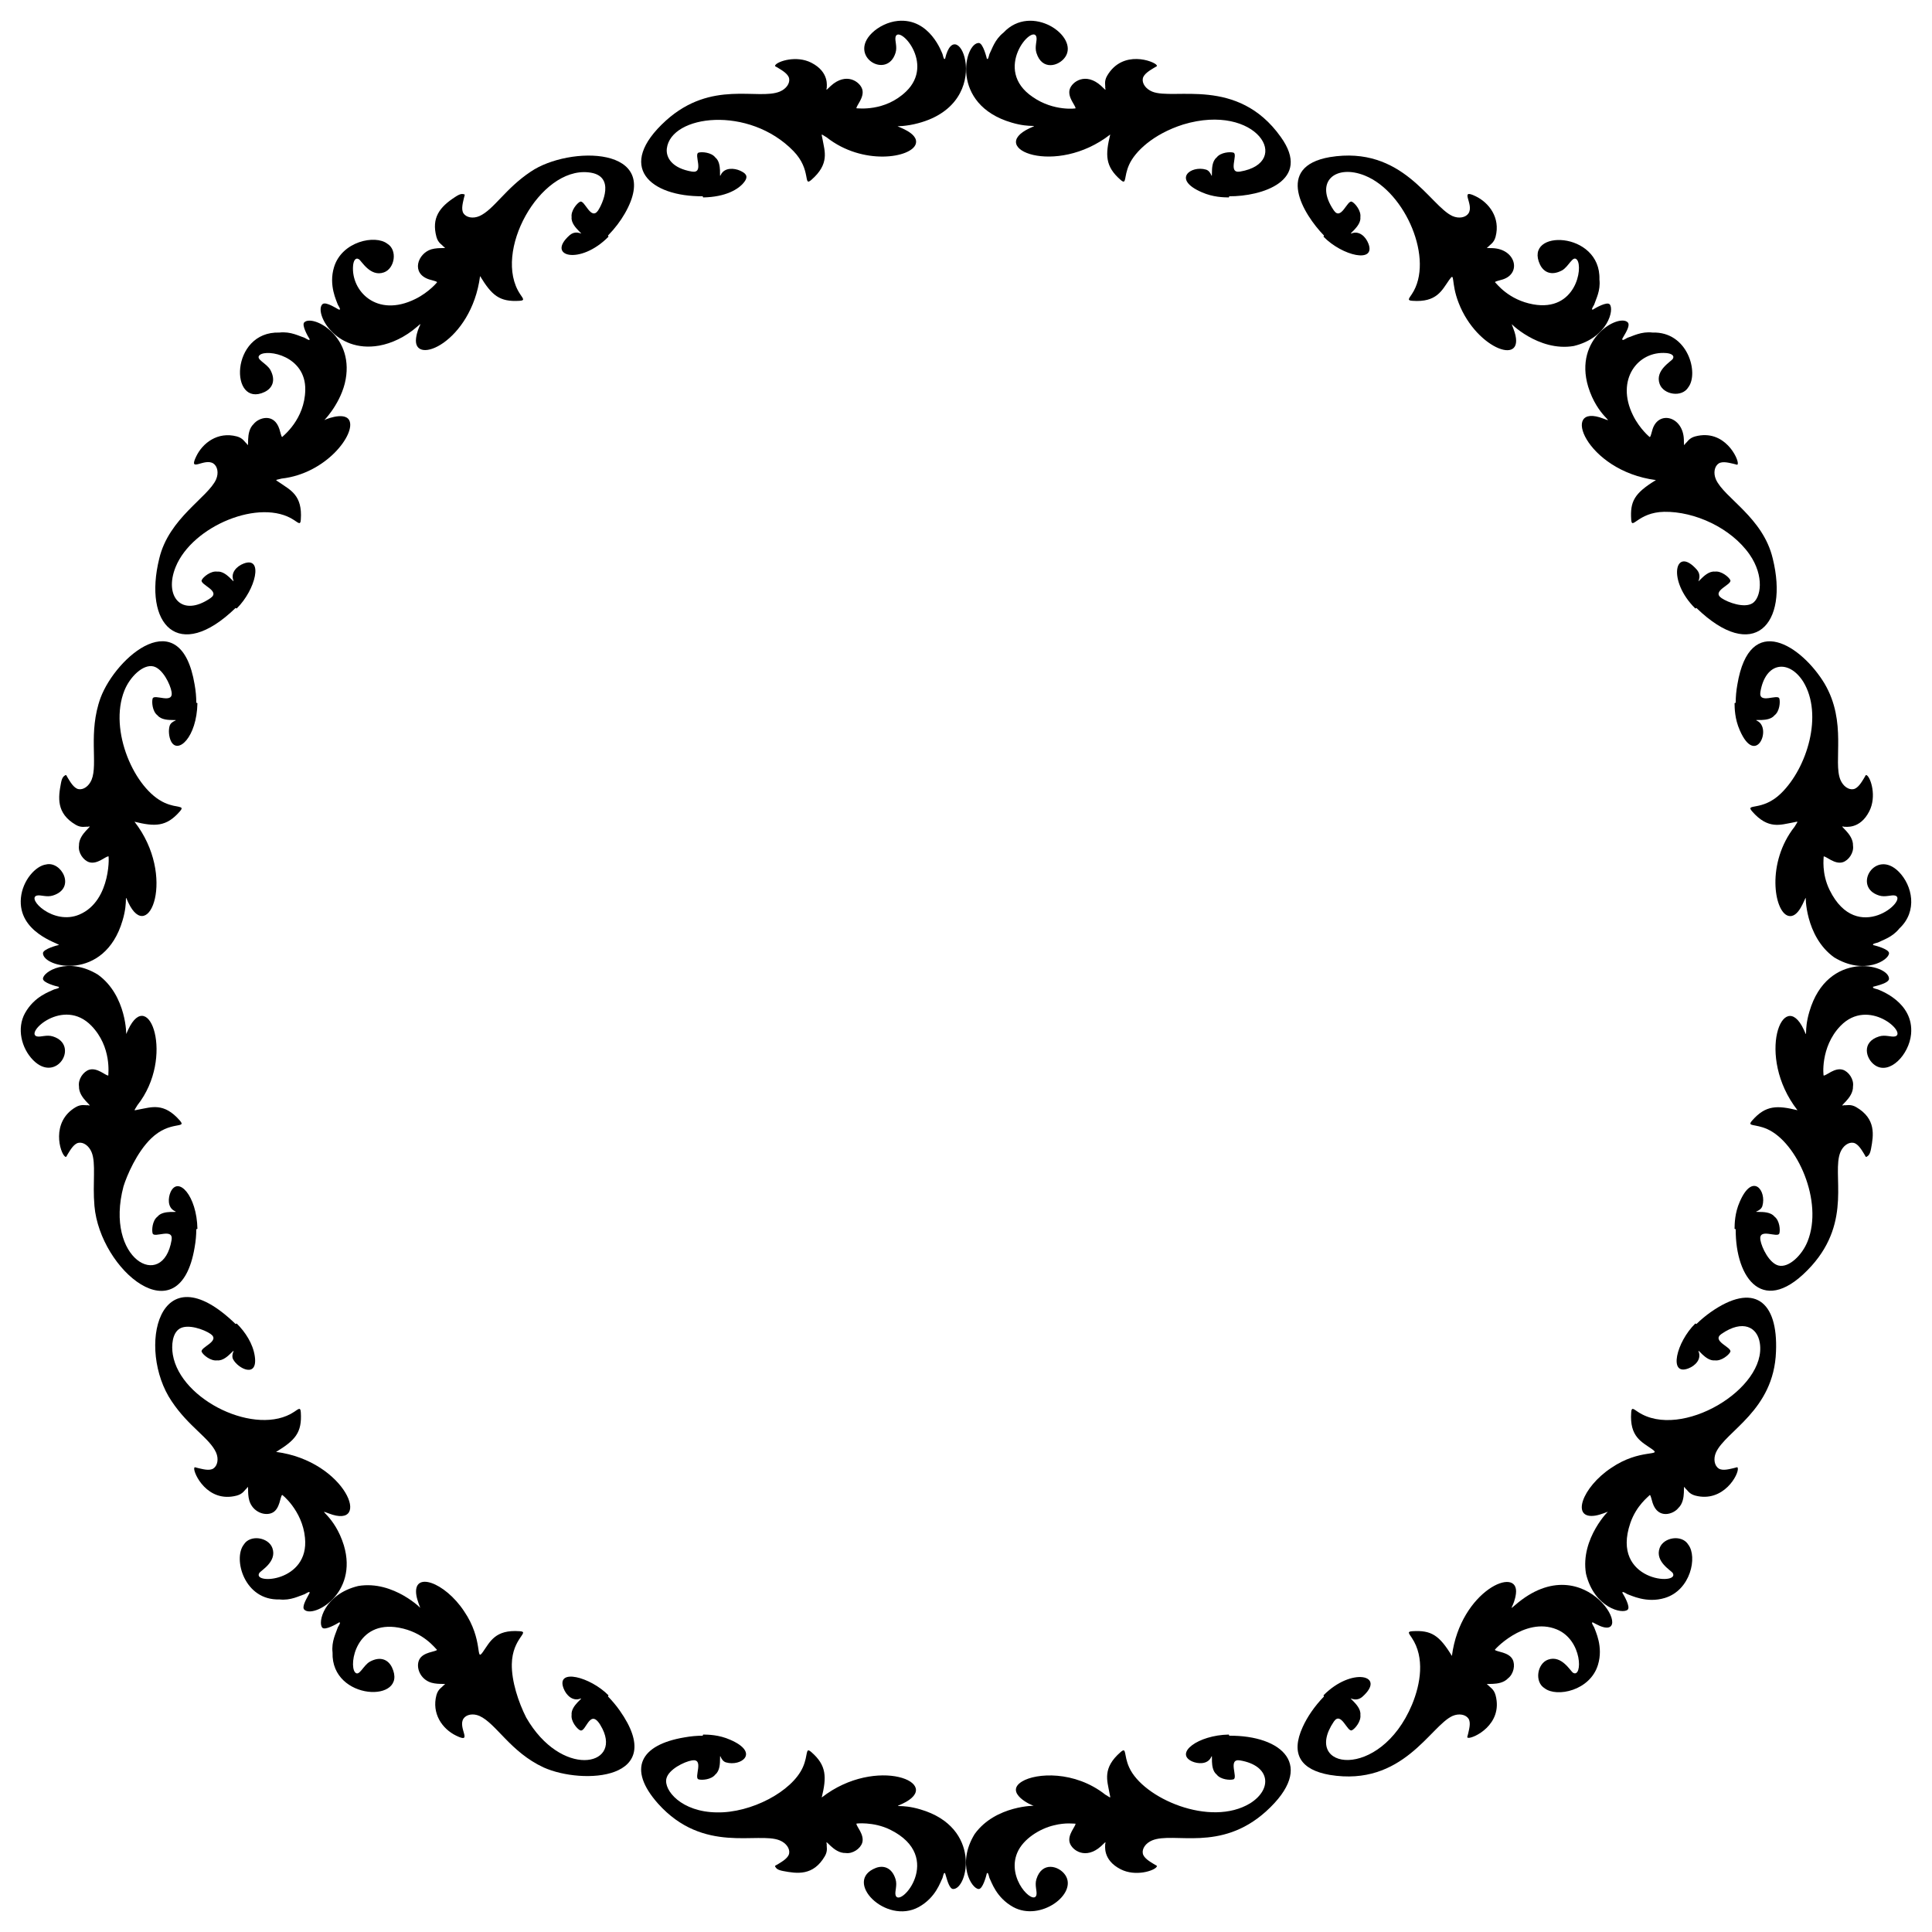 <?xml version="1.0" encoding="UTF-8"?>
<!DOCTYPE svg  PUBLIC '-//W3C//DTD SVG 1.1//EN'  'http://www.w3.org/Graphics/SVG/1.1/DTD/svg11.dtd'>
<svg enable-background="new 0 0 1635.099 1635.099" version="1.1" viewBox="0 0 1635.1 1635.1" xml:space="preserve" xmlns="http://www.w3.org/2000/svg">

	
		<path d="m1434.8 1120.1c-16.169 15.889-22.876 44.47-5.968 38.056 6.043-2.281 11.148-7.811 8.818-14.073-1.527-4.083 5.855 8.13 13.708 7.234 5.426 0.75 11.8-4.539 13.015-7.137 1.943-3.909-16.39-9.075-7.408-15.277 18.079-12.434 30.337-5.734 32.405 7.663 6.306 38.629-66.776 82.569-103.16 58.341-4.073-2.729-5.41-4.17-5.685 0.55-1.5 20.58 8.97 24.9 17.559 30.948 9.192 6.473-10.069-0.743-34.495 15.948-24.703 16.355-34.434 43.82-13.267 40.328 4.401-0.719 10.617-3.37 10.617-3.37 1.995-2.359-23.774 22.433-18.667 52.588 7.011 29.018 31.234 34.571 35.357 30.347 2.291-2.347-2.945-11.648-4.692-14.425 0.709-0.721 0.694-0.729 4.384 1.38 2.907 0.9 16.25 7.911 31.634 3.211 21.988-6.62 27.715-34.875 19.936-45.046-5.367-8.973-21.067-6.374-24.299 2.799-4.122 11.544 9.755 18.911 11.123 21.187 6.433 10.761-52.919 7.257-35.919-42.336 5.118-14.93 15.335-22.393 16.547-23.8 0.839 0.649 1.289 3.544 2.306 6.708 4.623 14.202 17.773 9.533 21.754 4.367 7.577-7.018 2.975-22.09 5.936-16.625 1.675 1.211 3.001 4.653 8.356 6.079 23.873 6.304 37.136-18.086 36.051-23.179-0.302-1.421-0.868-0.561-3.719 0.013-2.856 0.58-9.089 2.531-12.518 0.223-3.431-2.305-4.669-7.94-2.259-13.482 8.181-18.238 49.051-35.471 50.821-85.351 1.839-42.934-18.816-59.167-55.493-33.302-4.41 3.111-8.395 6.545-11.848 9.891l-0.929-0.458z"/>
		<path d="m1468 1040c0.079-4.291 0.111-13.258 4.415-22.969 10.981-25.32 22.891-9.187 19.129 3.643-1.484 4.993-9.426 4.942-2.568 5.017 3.221 0.04 9.686 0.05 12.832 3.974 4.4 3.319 4.967 11.504 4.092 14.233-1.354 4.171-17.813-5.181-16.033 5.556 1.124 6.635 7.638 19.734 15.351 21.606 8.811 2.146 20.003-8.943 24.546-20.355 13.669-33.897-8.854-83.911-34.135-95.136-10.602-4.711-17.403-1.865-12.766-7.195 11.536-13.278 21.44-12.896 38.39-8.764-35.802-45.95-11.987-105.07 5.319-68.265 3.961 8.776-0.325 1.784 4.771-15.23 15.288-52.229 67.536-40.125 67.377-27.744-0.057 4.442-15.56 6.882-13.522 6.882-0.013 1.01-0.013 1.006 4.105 2.123 1 0.527 30.623 10.647 28.085 37.802-1.688 17.546-18.233 34.809-30.566 26.341-7.724-5.273-11.796-19.642 3.57-24.376 5.284-1.652 10.304 0.78 13.461-0.015 10.668-2.738-22.422-33.433-46.176-8.911-17.57 18.139-14.403 43.385-14.247 42.019 2.102 0.291 9.329-7.001 16.159-4.891 4.997 1.558 9.548 8.124 8.655 14.055 0.335 10.419-13.468 17.713-7.535 15.961 2.04 0.327 5.43-1.168 10.207 1.606 16.873 9.825 14.805 23.55 12.582 35.269-0.877 4.729-2.14 5.756-3.485 6.62-1.229 0.789-1.01-0.217-2.6-2.635-1.545-2.417-4.687-8.227-8.732-9.018-4.073-0.799-8.801 2.338-11.125 7.94-7.481 18.267 10.274 57.684-24.472 96.285-40.287 44.461-64.452 10.573-64.107-31.091l-0.977-0.337z"/>
	
	
		<path d="m1040 1468c-26.192 0.482-46.192 15.812-31.099 22.732 4.397 1.966 13.036 3.034 16.178-3.73 1.815-3.936-1.619 9.84 4.585 14.806 3.319 4.4 11.504 4.967 14.233 4.092 4.171-1.354-5.181-17.813 5.556-16.033 25.629 4.306 27.778 24.176 8.622 36.289-33.773 20.598-90.847-4.263-102.51-30.527-4.711-10.602-1.865-17.403-7.195-12.766-15.664 13.607-11.209 24.25-9.465 34.317 0.917 5.292 1.932 4.792-3.515 1.629-25.831-20.37-58.498-18.411-70.426-11.078-15.417 9.466 8.28 20.592 10.272 20.592 2.081-0.218-32.674-0.779-50.404 23.939-15.565 25.488-2.358 46.533 3.535 46.458 3.28-0.042 6.156-10.338 6.882-13.523 1.01-0.013 1.006-0.013 2.123 4.106 1.785 3.386 5.61 16.586 20.079 24.64 23.136 12.751 54.942-11.277 44.064-27.121-5.281-7.736-19.646-11.784-24.376 3.57-1.652 5.284 0.78 10.304-0.015 13.461-2.29 8.923-25.506-13.744-16.197-35.817 4.972-11.801 19.282-20.492 31.094-23.227 9.971-2.535 17.21-1.264 18.21-1.378 0.291 2.102-7.001 9.329-4.891 16.159 2.002 6.424 13.498 14.62 26.569 2.837 2.922-2.703 4.327-4.697 3.447-1.718 0.16 1-2.531 13.357 13.111 21.316 12.529 6.377 28.206 1.293 30.383-2.011 0.789-1.229-0.217-1.01-2.635-2.6-2.417-1.545-8.227-4.687-9.017-8.732-0.799-4.073 2.338-8.801 7.94-11.125 18.275-7.484 57.668 10.287 96.285-24.472 43.083-39.038 13.283-64.474-31.091-64.107l-0.335-0.978z"/>
		<path d="m1120.1 1434.8c23.809-24.228 53.679-17.09 32.855 1.272-6.651 5.657-13.171-1.979-7.908 3.406 2.256 2.315 6.833 6.91 6.27 11.88 0.75 5.426-4.539 11.8-7.137 13.015-3.909 1.943-9.075-16.39-15.277-7.408-27.712 40.887 38.907 50.7 66.123-14.303 7.282-17.562 10.955-39.823-0.119-56.453-2.729-4.073-4.17-5.41 0.55-5.685 15.91-0.996 22.748 3.514 33.331 20.936 7.246-55.604 57.299-77.076 54.185-52.584-1.385 10.603-7.058 14.931-0.797 9.639 61.285-53.265 106.14 36.118 68.51 15.954l-2.867-1.534c-0.721 0.709-0.729 0.694 1.38 4.384 0.9 2.907 7.911 16.25 3.211 31.634-6.62 21.988-34.875 27.715-45.046 19.936-8.973-5.367-6.374-21.067 2.799-24.299 11.544-4.122 18.911 9.755 21.187 11.123 8.109 4.848 8.247-27.714-13.901-36.742-27.65-11.282-54.676 19.241-52.236 17.37 1.31 1.693 11.661 1.793 14.927 8.036 2.481 4.702 0.896 12.364-3.852 16.023-7.011 7.569-22.088 2.976-16.625 5.936 1.211 1.675 4.653 3.001 6.079 8.356 6.643 25.081-19.286 36.88-23.179 36.051-1.421-0.302-0.561-0.868 0.013-3.719 0.58-2.856 2.531-9.089 0.223-12.518-2.305-3.431-7.94-4.669-13.482-2.259-18.771 8.42-42.066 60.075-103.91 49.889-24.194-4.208-33.548-17.341-22.86-40.611 3.795-8.33 9.817-17.345 18.008-25.798l-0.455-0.927z"/>
	
	
		<path d="m514.99 1434.8c-15.368-15.638-44.61-23.245-38.056-5.968 2.281 6.043 7.811 11.148 14.073 8.818 4.084-1.527-8.131 5.854-7.234 13.708-0.75 5.426 4.539 11.8 7.137 13.015 5.358 2.662 8.403-22.193 18.967-1.22 15.895 32.071-35.094 41.681-64.542-9.543-6.608-13.045-12.424-30.704-12.177-45.189 0.438-22.38 15.992-27.344 6.476-27.898-20.58-1.5-24.9 8.97-30.948 17.559-6.473 9.192 0.743-10.07-15.948-34.495-16.355-24.703-43.82-34.434-40.328-13.267 0.669 4.093 3.301 10.617 3.371 10.617 2.342 1.98-22.437-23.773-52.588-18.667-29.018 7.011-34.571 31.234-30.347 35.357 2.347 2.291 11.649-2.945 14.425-4.692 0.721 0.709 0.729 0.694-1.38 4.384-1.357 4.384-5.562 11.766-4.443 21.277-1.343 41.241 64.666 42.934 50.285 12.56-3.339-6.856-10.009-9.444-18.459-4.971-5.953 3.14-9.271 13.327-12.861 9.062-5.357-6.594 1.111-44.244 37.136-37.709 20.855 3.782 30.66 17.368 32.326 18.803-1.31 1.693-11.661 1.793-14.927 8.036-3.315 6.283 0.356 16.815 10.137 19.746 7.02 1.997 14.417 4e-3 10.34 2.213-1.211 1.675-4.653 3.001-6.079 8.356-4.063 15.386 4.703 28.446 16.782 34.292 14.603 7.097 1.038-6.863 6.161-14.479 2.305-3.431 7.94-4.669 13.482-2.259 14.158 6.351 26.226 30.623 54.373 43.63 33.002 14.78 105.99 10.85 64.28-48.302-3.111-4.41-6.545-8.395-9.891-11.848l0.457-0.926z"/>
		<path d="m595.06 1468c4.331 0.08 13.265 0.114 22.97 4.415 25.32 10.981 9.187 22.891-3.643 19.129-4.993-1.484-4.942-9.426-5.017-2.568-0.04 3.221-0.05 9.686-3.974 12.832-3.319 4.4-11.504 4.967-14.233 4.092-4.171-1.354 5.181-17.813-5.556-16.033-6.628 1.123-19.733 7.634-21.606 15.351-2.421 9.942 12.776 28.299 42.574 28.652 29.054 0.657 63.786-17.676 72.917-38.241 4.71-10.602 1.865-17.403 7.195-12.766 12.93 11.234 12.976 21.111 8.764 38.39 46.237-36.026 104.9-11.909 68.265 5.319-8.776 3.961-1.784-0.325 15.231 4.771 52.227 15.289 40.126 67.536 27.744 67.378-3.089-0.039-4.998-7.298-5.939-10.41l-0.943-3.112c-1.01-0.013-1.006-0.013-2.123 4.106-1.785 3.386-5.61 16.586-20.079 24.64-28.107 15.491-64.606-22.258-36.259-33.109 6.215-2.316 13.484-0.461 16.571 9.559 1.652 5.284-0.78 10.304 0.015 13.461 3.124 12.171 42.284-32.203-4.569-55.358-14.244-7.051-29.651-5.192-28.538-5.065-0.291 2.102 7.001 9.329 4.891 16.159-1.558 4.997-8.124 9.548-14.055 8.655-10.418 0.335-17.713-13.468-15.961-7.535-0.327 2.041 1.168 5.43-1.606 10.208-9.825 16.873-23.55 14.805-35.269 12.582-4.855-0.901-5.815-2.233-6.62-3.485-0.789-1.229 0.217-1.01 2.635-2.6 2.417-1.545 8.227-4.687 9.017-8.732 0.799-4.073-2.338-8.801-7.94-11.125-18.474-7.566-64.514 11.823-103-31.122-26.105-29.381-15.244-49.771 22.427-56.061 5.336-0.966 10.612-1.436 15.379-1.397l0.335-0.98z"/>
	
	
		<path d="m167.09 1040c-0.515-28.015-16.306-45.113-22.732-31.099-1.965 4.397-3.034 13.036 3.73 16.178 3.936 1.815-9.84-1.619-14.806 4.585-4.4 3.319-4.967 11.504-4.092 14.233 1.353 4.167 17.813-5.179 16.033 5.556-7.356 43.781-57.001 16.027-40.703-45.369 2.893-9.322 11.22-28.786 23.357-40.564 15.935-15.473 30.584-7.984 24.35-15.148-13.586-15.64-24.237-11.211-34.317-9.465-5.292 0.917-4.792 1.932-1.629-3.515 32.013-40.594 9.715-101.26-7.763-64.048-6e-3 0.013-1.766 3.894-1.751 3.894 0.218 2.082 0.779-32.674-23.939-50.404-25.473-15.555-46.533-2.371-46.458 3.535 0.042 3.28 10.338 6.156 13.523 6.882 0.013 1.01 0.013 1.006-4.106 2.123-3.386 1.785-16.586 5.61-24.64 20.079-7.062 12.815-3.132 29.553 6.904 39.768 19.958 20.167 39.532-13.03 16.647-20.08-5.284-1.652-10.304 0.78-13.461-0.015-10.54-2.705 22.395-33.556 46.159-8.958 17.379 17.99 14.149 41.065 14.264 42.065-2.102 0.291-9.329-7.001-16.159-4.891-4.997 1.558-9.548 8.124-8.655 14.055-0.335 10.418 13.468 17.713 7.535 15.961-2.041 0.327-5.43-1.168-10.207 1.606-21.534 12.54-13.238 39.16-9.097 41.888 1.229 0.789 1.01-0.217 2.6-2.635 1.545-2.417 4.687-8.227 8.732-9.018 4.073-0.799 8.801 2.338 11.125 7.94 3.868 9.446 0.688 25.722 2.404 45.501 4.704 54.215 72.088 111.08 84.778 35.072 0.966-5.336 1.436-10.612 1.397-15.379l0.977-0.333z"/>
		<path d="m200.31 1120.1c7.282 7.156 13.774 17.142 15.296 27.547 2.869 19.128-14.076 10.77-18.297 2.795-2.43-4.609 3.243-10.205-1.677-5.395-2.315 2.256-6.91 6.833-11.88 6.27-5.426 0.75-11.8-4.539-13.015-7.137-1.942-3.909 16.39-9.075 7.408-15.277-5.656-3.833-19.201-8.635-26.104-4.42-6.191 3.78-7.098 14.21-5.774 22.008 6.568 38.956 70.958 69.509 102.64 48.417 4.073-2.729 5.41-4.17 5.685 0.55 1.063 16.979-4.712 23.476-20.936 33.331 59.443 7.746 81.782 66.489 44.512 52.042-11.32-4.304 5.001 1.479 12.849 27.05 12.297 41.143-26.122 61.954-33.528 54.366-2.16-2.212 1.623-8.693 3.158-11.558 1.534-2.867 1.534-2.867 1.534-2.867-0.709-0.721-0.694-0.729-4.384 1.38-4.384 1.357-11.766 5.562-21.277 4.443-29.891 0.973-39.365-34.416-30.293-46.277 5.367-8.973 21.067-6.374 24.299 2.799 4.122 11.544-9.755 18.911-11.123 21.187-5.877 9.83 42.582 7.73 38.704-29.934-2.2-23.316-20.098-37.202-19.332-36.202-1.693 1.31-1.793 11.661-8.036 14.927-6.283 3.315-16.815-0.356-19.746-10.137-1.998-7.02-4e-3 -14.417-2.213-10.34-1.675 1.211-3.001 4.653-8.356 6.079-25.081 6.643-36.879-19.286-36.051-23.179 0.302-1.421 0.868-0.561 3.719 0.013 2.856 0.58 9.089 2.531 12.518 0.223 3.431-2.305 4.669-7.94 2.259-13.482-5.498-12.257-23.202-21.779-37.577-43.385-29.89-43.925-11.64-129.08 54.098-65.376l0.925-0.461z"/>
	
	
		<path d="m200.31 514.99c16.171-15.891 22.878-44.47 5.968-38.056-6.043 2.281-11.147 7.811-8.818 14.073 1.528 4.084-5.854-8.131-13.708-7.234-5.426-0.75-11.8 4.539-13.015 7.137-1.942 3.909 16.39 9.075 7.408 15.277-24.527 16.869-39.562-1.531-29.517-26.303 14.182-34.955 71.863-58.619 100.27-39.701 4.073 2.729 5.41 4.17 5.685-0.55 1.499-20.57-8.955-24.889-17.559-30.948-4.381-3.085-4.765-2.028 1.309-3.655 37.995-4.241 63.03-38.106 57.254-49.302-4.122-7.978-22.418 0.052-21.418 0.052-1.391 1.645 12.709-12.053 17.581-31.057 9.894-39.866-27.248-59.073-34.271-51.878-2.292 2.348 2.948 11.653 4.692 14.425-0.709 0.721-0.694 0.729-4.384-1.38-4.384-1.357-11.766-5.562-21.277-4.443-42.098-1.371-42.258 64.346-12.56 50.285 6.839-3.331 9.453-9.992 4.971-18.459-3.14-5.953-13.327-9.271-9.062-12.861 6.354-5.163 39.043 0.728 38.491 29.579-0.444 24.975-18.724 38.883-19.585 39.883-0.839-0.649-1.289-3.544-2.306-6.708-4.623-14.202-17.773-9.533-21.754-4.368-7.57 7.012-2.976 22.088-5.936 16.626-1.675-1.211-3.001-4.653-8.356-6.079-16.305-4.306-28.935 5.713-34.292 16.782-7.096 14.601 6.861 1.037 14.479 6.161 3.431 2.305 4.669 7.94 2.259 13.482-6.849 15.267-40.01 32.719-48.082 66.943-13.764 55.732 16.279 88.648 64.603 41.819l0.926 0.458z"/>
		<path d="m167.09 595.06c-0.535 29.106-16.714 43.676-22.362 32.246-1.86-3.784-2.24-9.313-1.182-12.92 1.484-4.993 9.426-4.942 2.568-5.017-3.221-0.04-9.686-0.05-12.832-3.974-4.4-3.319-4.967-11.504-4.092-14.233 1.352-4.167 17.813 5.179 16.033-5.556-1.123-6.628-7.634-19.733-15.351-21.606-8.821-2.148-20.01 8.96-24.546 20.355-13.628 33.797 8.73 83.857 34.135 95.136 10.602 4.71 17.403 1.865 12.766 7.195-11.423 13.147-21.032 12.995-38.39 8.764 35.802 45.949 11.987 105.07-5.319 68.265-3.961-8.775 0.325-1.784-4.771 15.231-15.326 52.353-67.534 40.003-67.377 27.744 0.044-3.491 12.522-6.882 13.523-6.882 0.019-1.477-34.942-10.493-32.191-39.925 1.441-14.981 12.57-27.054 21.176-28.231 13.064-3.312 25.953 20.064 5.819 26.266-5.284 1.652-10.304-0.78-13.461 0.015-9.03 2.318 13.733 25.422 35.83 16.13 28.042-11.779 25.137-54.001 24.593-49.238-2.102-0.291-9.329 7.001-16.159 4.891-4.997-1.558-9.548-8.124-8.655-14.055-0.335-10.418 13.468-17.713 7.535-15.961-2.041-0.327-5.43 1.168-10.207-1.606-16.873-9.825-14.805-23.55-12.582-35.269 0.877-4.729 2.14-5.756 3.485-6.62 1.229-0.789 1.01 0.217 2.6 2.635 1.545 2.417 4.687 8.227 8.732 9.018 4.073 0.799 8.801-2.338 11.125-7.94 5.509-13.451-3.112-39.845 7.571-69.323 13.177-35.017 67.848-81.707 79.611-11.251 0.966 5.336 1.436 10.612 1.397 15.379l0.978 0.337z"/>
	
	
		<path d="m595.06 167.09c18.933-0.348 30.041-6.778 34.794-13.027 4.138-5.398 0.712-7.684-3.695-9.705-4.397-1.965-13.036-3.034-16.178 3.73-1.815 3.936 1.619-9.84-4.585-14.806-3.319-4.4-11.504-4.967-14.233-4.092-4.167 1.353 5.179 17.813-5.556 16.033-16.911-2.841-22.159-11.9-21.248-19.549 3.533-28.579 69.488-36.638 107.18 2.202 15.463 15.924 7.987 30.581 15.148 24.351 15.676-13.618 11.194-24.336 9.465-34.317-0.917-5.292-1.932-4.792 3.515-1.629 30.55 24.092 71.598 17.322 75.331 5.624 3.08-9.698-17.444-15.139-15.177-15.139-1.649 0.173 7.311 0.235 17.22-2.477 67.47-17.893 32.432-96.816 22.767-54.398-1.01 0.013-1.006 0.013-2.123-4.106-0.527-1-10.644-30.624-37.802-28.085-8.285 0.797-16.543 4.943-22.045 10.348-20.167 19.958 13.03 39.532 20.08 16.647 1.652-5.284-0.78-10.304 0.015-13.461 2.705-10.54 33.557 22.394 8.958 46.159-18.126 17.51-41.065 14.149-42.065 14.264-0.291-2.102 7.001-9.329 4.891-16.159-1.98-6.352-13.438-14.674-26.569-2.837-2.922 2.703-4.327 4.697-3.447 1.717-0.16-1 2.531-13.357-13.111-21.316-12.559-6.392-28.222-1.268-30.383 2.011-0.789 1.229 0.217 1.01 2.635 2.6 2.417 1.545 8.227 4.687 9.017 8.732 0.799 4.073-2.338 8.801-7.94 11.125-18.283 7.488-57.66-10.292-96.285 24.472-43.285 39.223-13.019 64.471 31.091 64.108l0.334 0.98z"/>
		<path d="m514.99 200.31c-24.104 24.529-53.261 16.723-32.855-1.272 6.651-5.657 13.171 1.979 7.908-3.405-2.256-2.315-6.833-6.91-6.27-11.88-0.75-5.426 4.539-11.8 7.137-13.015 3.909-1.942 9.075 16.39 15.277 7.408 3.026-4.465 15.829-29.981-8.273-32.294-41.174-4.3-81.185 67.828-57.731 103.05 2.729 4.073 4.17 5.41-0.55 5.685-16.979 1.063-23.476-4.712-33.331-20.936-7.32 56.134-57.278 76.912-54.185 52.584 1.385-10.603 7.058-14.931 0.797-9.639-9.962 8.659-21.438 14.036-32.061 15.93-37.595 6.527-54.955-28.262-48.008-35.042 2.958-2.888 13.425 4.692 14.425 4.692 0.721-0.709 0.729-0.694-1.38-4.384-0.899-2.906-7.912-16.25-3.211-31.634 6.61-21.954 34.853-27.732 45.046-19.936 8.973 5.367 6.374 21.066-2.799 24.299-11.543 4.122-18.911-9.755-21.187-11.123-3.063-1.831-4.608 1.656-4.932 5.53-1.775 21.189 19.894 44.326 52.623 28.153 11.803-5.727 19.445-15.077 18.445-14.31-0.649-0.839-3.544-1.289-6.708-2.306-15.641-5.092-9.677-22.002 1.918-25.477 7.019-1.997 14.417-4e-3 10.34-2.213-1.211-1.675-4.653-3.001-6.079-8.356-4.211-15.901 2.426-25.076 16.042-33.827 4.293-2.827 5.717-2.526 7.137-2.224 1.421 0.302 0.561 0.868-0.013 3.719-0.58 2.856-2.531 9.089-0.223 12.518 2.305 3.431 7.94 4.669 13.482 2.259 12.185-5.466 21.883-23.272 43.385-37.577 32.504-22.118 112.54-21.834 79.658 35.381-3.663 6.364-8.272 12.514-14.282 18.716l0.458 0.925z"/>
	
	
		<path d="m1120.1 200.31c16.224 16.51 44.381 22.641 38.056 5.968-2.281-6.043-7.811-11.147-14.073-8.818-4.084 1.528 8.131-5.854 7.234-13.708 0.75-5.426-4.539-11.8-7.137-13.015-3.909-1.942-9.075 16.39-15.277 7.408-17.091-24.85 1.906-39.41 26.303-29.517 34.494 13.995 58.867 71.49 39.701 100.27-2.729 4.073-4.17 5.41 0.55 5.685 20.57 1.499 24.889-8.955 30.948-17.559 5.396-7.663 1.207 1.822 8.117 19.386 15.401 39.942 59.137 54.907 46.307 21.749l-1.519-3.99c-2.36-1.995 22.433 23.773 52.588 18.667 29.018-7.011 34.571-31.234 30.347-35.357-2.347-2.291-11.65 2.946-14.425 4.692-0.721-0.709-0.729-0.694 1.38-4.384 1.357-4.384 5.562-11.766 4.443-21.277 1.343-41.241-64.667-42.934-50.285-12.56 3.331 6.839 9.992 9.453 18.459 4.971 5.953-3.14 9.271-13.327 12.861-9.062 5.357 6.593-1.111 44.243-37.136 37.709-20.936-3.798-30.942-17.611-32.326-18.803 0.649-0.839 3.544-1.289 6.708-2.306 15.935-5.187 10.826-25.641-8.621-26.448-3.97-0.164-6.357 0.231-3.637-1.242 1.211-1.675 4.653-3.001 6.079-8.356 4.306-16.305-5.713-28.935-16.782-34.292-14.602-7.096-1.036 6.861-6.161 14.479-2.305 3.431-7.94 4.669-13.482 2.259-19.068-8.554-42.05-60.077-103.91-49.889-46.889 8.155-22.475 48.224-4.852 66.409l-0.458 0.927z"/>
		<path d="m1040 167.09c-4.375-0.08-13.272-0.117-22.969-4.415-25.32-10.981-9.187-22.891 3.643-19.129 4.993 1.484 4.942 9.426 5.017 2.568 0.04-3.221 0.05-9.686 3.974-12.832 3.319-4.4 11.504-4.967 14.233-4.092 4.167 1.353-5.178 17.813 5.556 16.033 45.125-7.645 14.253-58.653-48.1-39.86-25.554 8.138-40.88 23.049-45.785 34.098-4.711 10.601-1.865 17.403-7.195 12.766-13.277-11.536-12.896-21.44-8.764-38.39-46.107 35.925-104.96 11.933-68.265-5.319 8.776-3.961 1.784 0.325-15.231-4.771-52.353-15.326-40.003-67.534-27.744-67.377 3.788 0.048 6.882 13.523 6.882 13.523 1.01 0.013 1.006 0.013 2.123-4.106 2.139-4.058 4.381-12.245 11.891-18.165 23.657-25.38 64.275 3.134 52.251 20.645-5.281 7.736-19.646 11.784-24.376-3.57-1.652-5.284 0.78-10.304-0.015-13.461-2.964-11.548-37.796 27.55-3.027 50.9 17.805 12.385 37.137 9.637 36.135 9.523 0.291-2.102-7.001-9.329-4.891-16.159 1.98-6.352 13.438-14.674 26.569-2.837 2.922 2.703 4.327 4.697 3.447 1.717 0.327-2.041-1.168-5.43 1.606-10.207 13.204-22.676 39.862-12.253 41.888-9.097 0.789 1.229-0.217 1.01-2.635 2.6-2.417 1.545-8.227 4.687-9.017 8.732-0.799 4.073 2.338 8.801 7.94 11.125 18.365 7.521 72.196-12.983 108.73 38.281 26.985 37.374-16.509 50.521-43.539 50.298l-0.335 0.978z"/>
	
	
		<path d="m1468 595.06c0.079 4.305 0.108 13.25 4.415 22.969 13.623 31.412 27.648-1.98 14.587-8.049-3.935-1.815 9.84 1.618 14.806-4.585 4.4-3.319 4.967-11.504 4.092-14.233-1.354-4.171-17.813 5.181-16.033-5.556 4.306-25.629 24.176-27.778 36.289-8.622 16.987 27.853 3.328 72.941-18.942 94.555-15.935 15.473-30.583 7.984-24.351 15.148 13.608 15.664 24.25 11.209 34.317 9.465 5.292-0.917 4.792-1.932 1.629 3.515-24.092 30.551-17.322 71.598-5.624 75.331 9.194 2.919 14.138-15.177 15.139-15.177-0.318-3.033-1.01 32.509 23.939 50.404 25.473 15.555 46.533 2.371 46.458-3.535-0.042-3.28-10.339-6.156-13.522-6.882-0.013-1.01-0.013-1.006 4.105-2.123 4.057-2.139 12.245-4.381 18.165-11.891 15.741-14.673 11.001-36.322-0.428-47.956-19.901-20.109-39.778 12.954-16.647 20.08 5.284 1.652 10.304-0.78 13.461 0.015 11.883 3.05-32.027 42.647-55.358-4.569-7.075-14.297-4.951-27.538-5.065-28.538 2.102-0.291 9.329 7.001 16.159 4.891 4.997-1.558 9.548-8.124 8.655-14.055 0.335-10.419-13.468-17.713-7.535-15.961 1-0.16 13.357 2.531 21.316-13.111 6.391-12.557 1.27-28.221-2.011-30.383-1.229-0.789-1.01 0.217-2.6 2.635-1.545 2.417-4.687 8.227-8.732 9.018-4.073 0.799-8.801-2.338-11.125-7.94-6.287-15.352 5.819-48.694-13.374-81.341-19.031-31.633-63.333-61.973-73.809 0.767-0.966 5.336-1.436 10.612-1.397 15.379l-0.979 0.335z"/>
		<path d="m1434.8 514.99c-24.229-23.809-17.084-53.671 1.272-32.855 5.653 6.646-1.97 13.163 3.406 7.908 2.315-2.256 6.91-6.833 11.88-6.27 5.426-0.75 11.8 4.539 13.015 7.137 1.943 3.909-16.39 9.075-7.408 15.277 5.655 3.833 19.201 8.635 26.104 4.42 7.178-4.383 10.477-22.883-2.407-41.438-15.712-22.405-46.392-36.434-72.24-36.012-22.374 0.438-27.344 15.991-27.898 6.476-0.937-14.963 2.341-22.035 20.936-33.331-59.859-7.807-81.53-66.391-44.512-52.041 11.32 4.304-5.001-1.478-12.849-27.05-12.295-41.137 26.12-61.956 33.528-54.366 3.179 3.257-5.692 14.425-4.692 14.425 0.709 0.721 0.694 0.729 4.384-1.38 4.384-1.357 11.766-5.562 21.277-4.443 29.96-0.975 39.355 34.429 30.292 46.277-5.367 8.973-21.067 6.374-24.299-2.799-4.122-11.543 9.755-18.911 11.123-21.187 1.844-3.084-1.7-4.612-5.53-4.932-24.005-2.011-43.029 22.521-28.153 52.623 5.727 11.804 15.077 19.445 14.31 18.445 0.839-0.649 1.289-3.544 2.306-6.708 5.187-15.933 25.641-10.832 26.448 8.621 0.164 3.97-0.231 6.357 1.242 3.637 1.675-1.211 3.001-4.653 8.356-6.079 25.081-6.643 36.88 19.286 36.051 23.179-0.302 1.421-0.868 0.561-3.719-0.013-2.856-0.58-9.089-2.531-12.518-0.223-3.431 2.305-4.669 7.94-2.259 13.482 7.063 15.746 39.88 32.168 48.082 66.943 13.79 55.842-16.337 88.592-64.603 41.819l-0.925 0.458z"/>
	

</svg>
